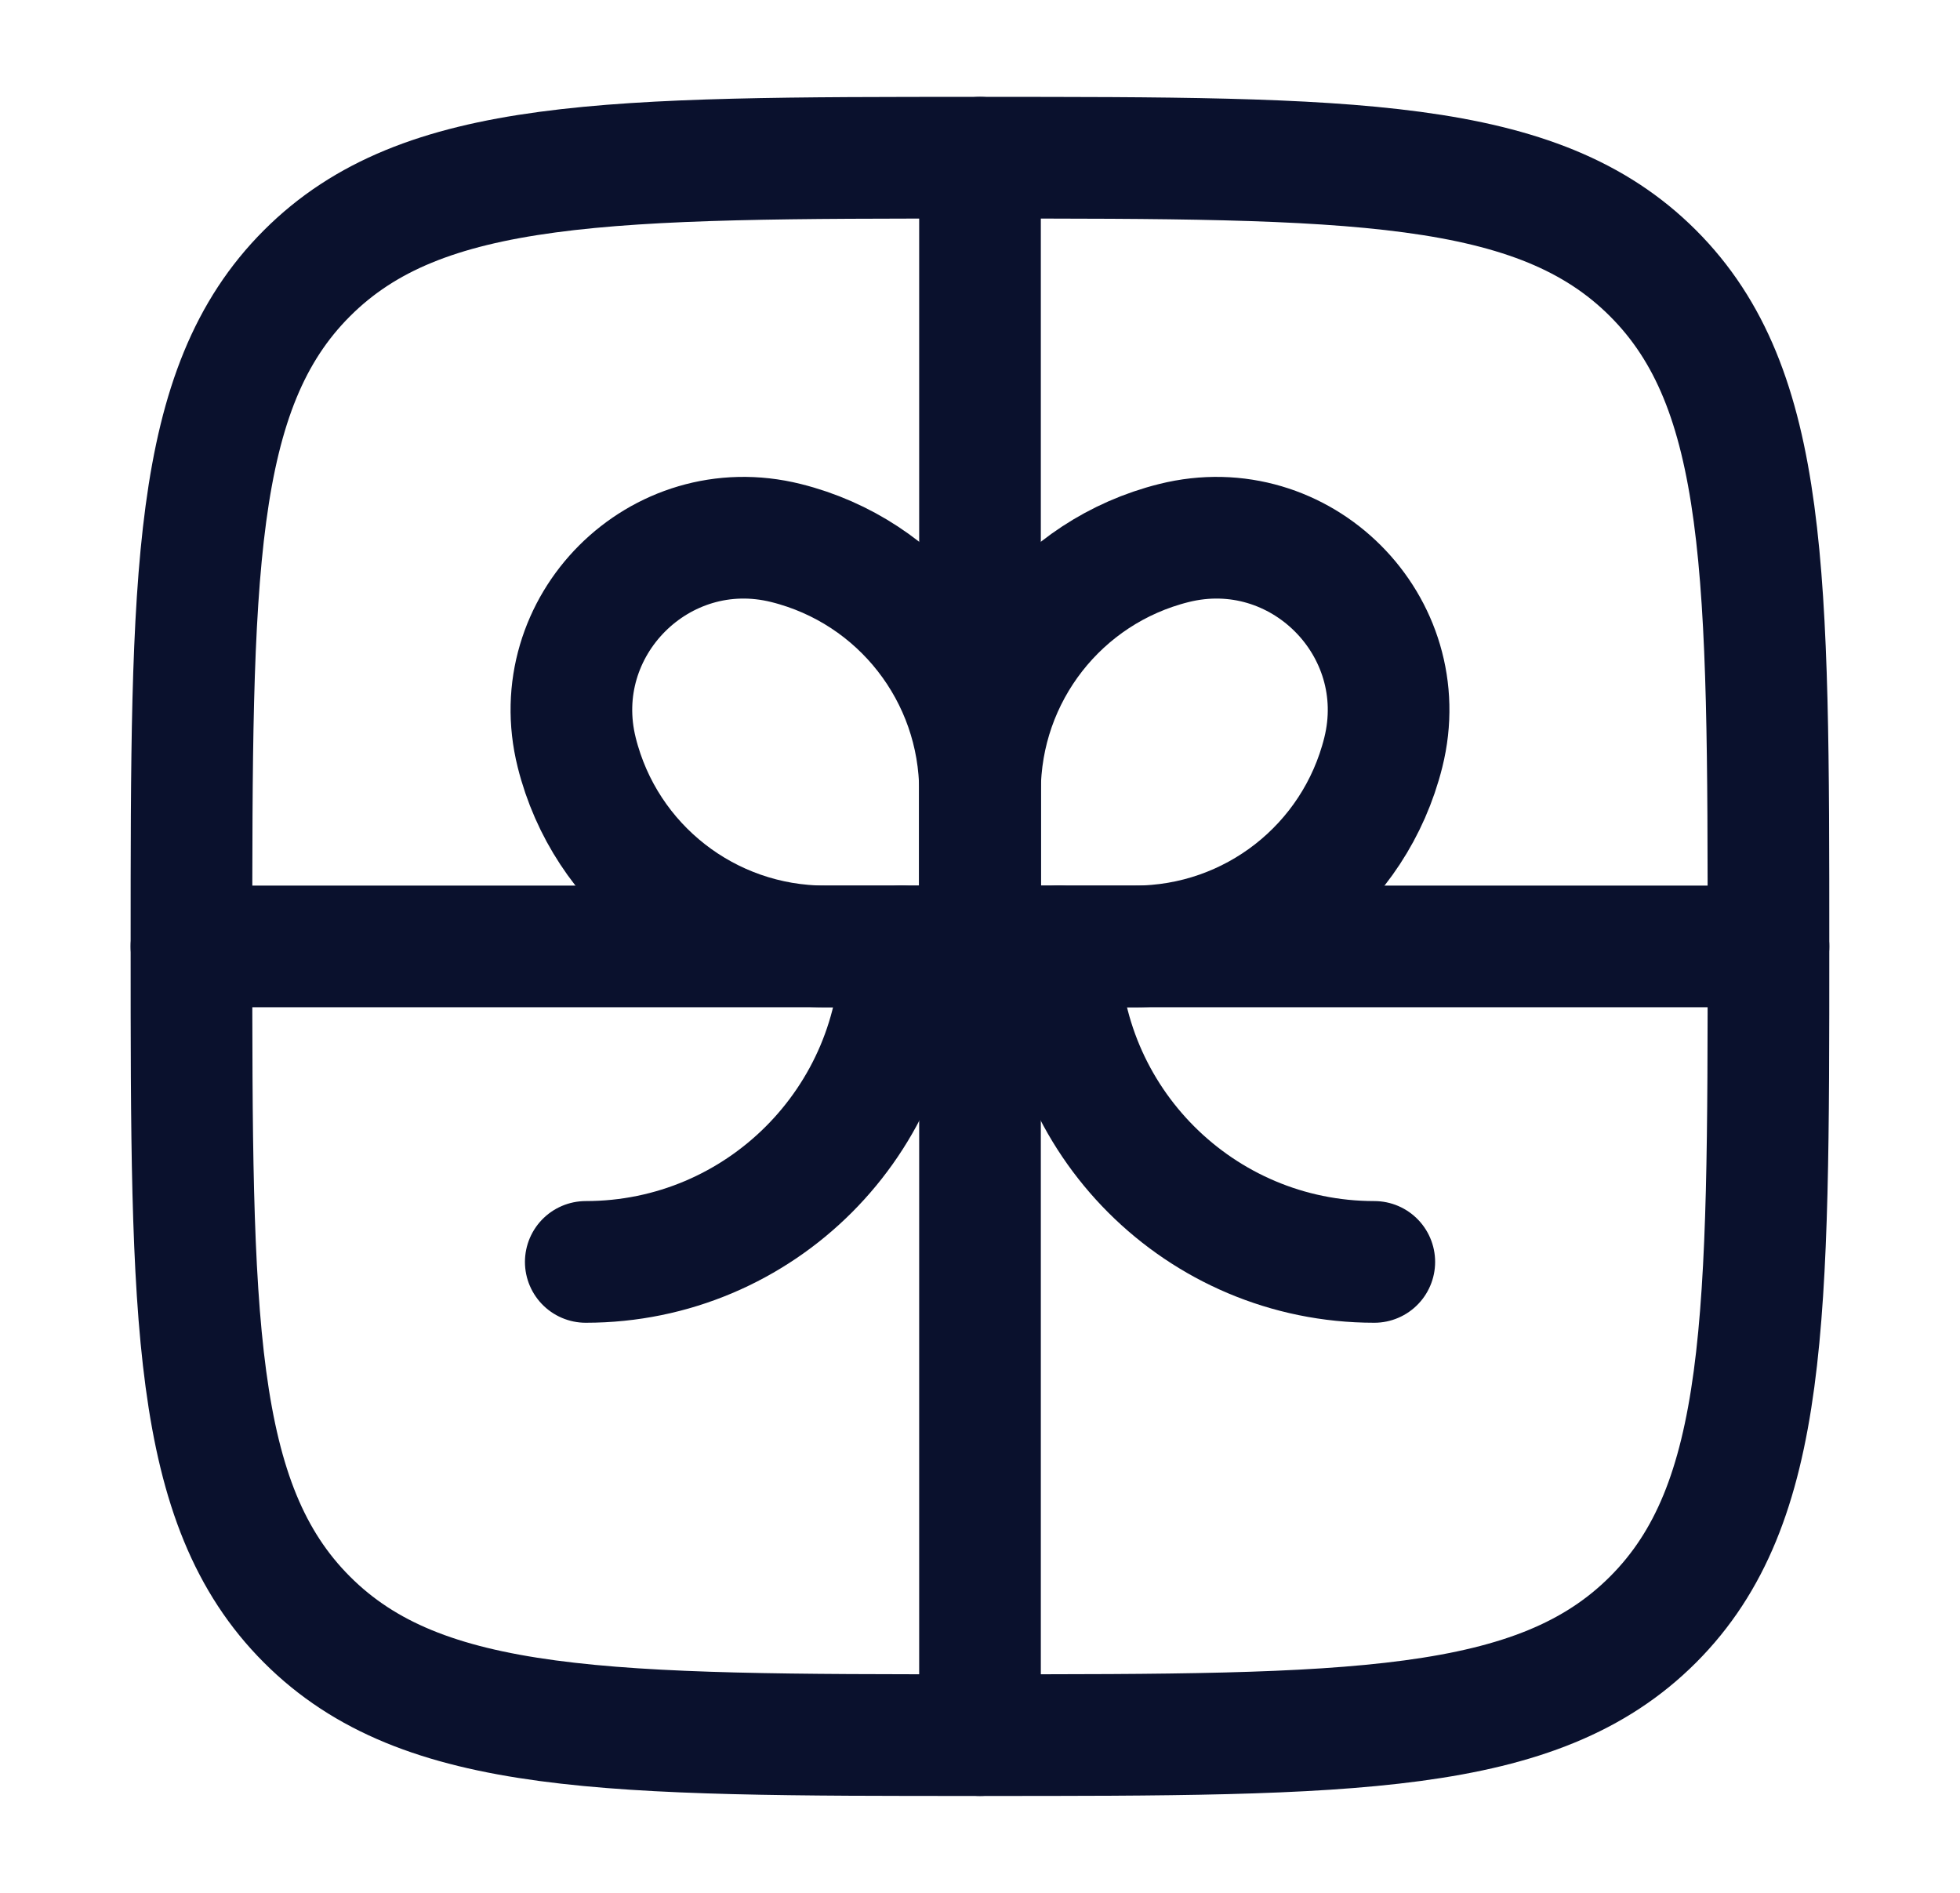<?xml version="1.0" encoding="UTF-8"?> <svg xmlns="http://www.w3.org/2000/svg" width="29" height="28" viewBox="0 0 29 28" fill="none"><path d="M26.166 14H2.833" stroke="#0A112D" stroke-width="1.8" stroke-linecap="round"></path><path d="M14.5 2.333V25.667" stroke="#0A112D" stroke-width="1.8" stroke-linecap="round"></path><path d="M15.667 14C15.667 16.577 17.756 18.667 20.334 18.667" stroke="#0A112D" stroke-width="1.8" stroke-linecap="round"></path><path d="M13.334 14C13.334 16.577 11.244 18.667 8.667 18.667" stroke="#0A112D" stroke-width="1.8" stroke-linecap="round"></path><path d="M14.5 11.708C14.5 9.969 15.683 8.454 17.369 8.033C19.24 7.565 20.935 9.26 20.467 11.131C20.046 12.817 18.531 14 16.792 14H14.5V11.708Z" stroke="#0A112D" stroke-width="1.8"></path><path d="M14.5 11.708C14.5 9.969 13.317 8.454 11.631 8.033C9.76 7.565 8.065 9.26 8.533 11.131C8.954 12.817 10.469 14 12.208 14H14.5V11.708Z" stroke="#0A112D" stroke-width="1.8"></path><path d="M2.833 14C2.833 8.5 2.833 5.75 4.542 4.042C6.25 2.333 9 2.333 14.5 2.333C19.999 2.333 22.749 2.333 24.458 4.042C26.166 5.75 26.166 8.5 26.166 14C26.166 19.5 26.166 22.25 24.458 23.958C22.749 25.667 19.999 25.667 14.5 25.667C9 25.667 6.25 25.667 4.542 23.958C2.833 22.25 2.833 19.5 2.833 14Z" stroke="#0A112D" stroke-width="1.8"></path></svg> 